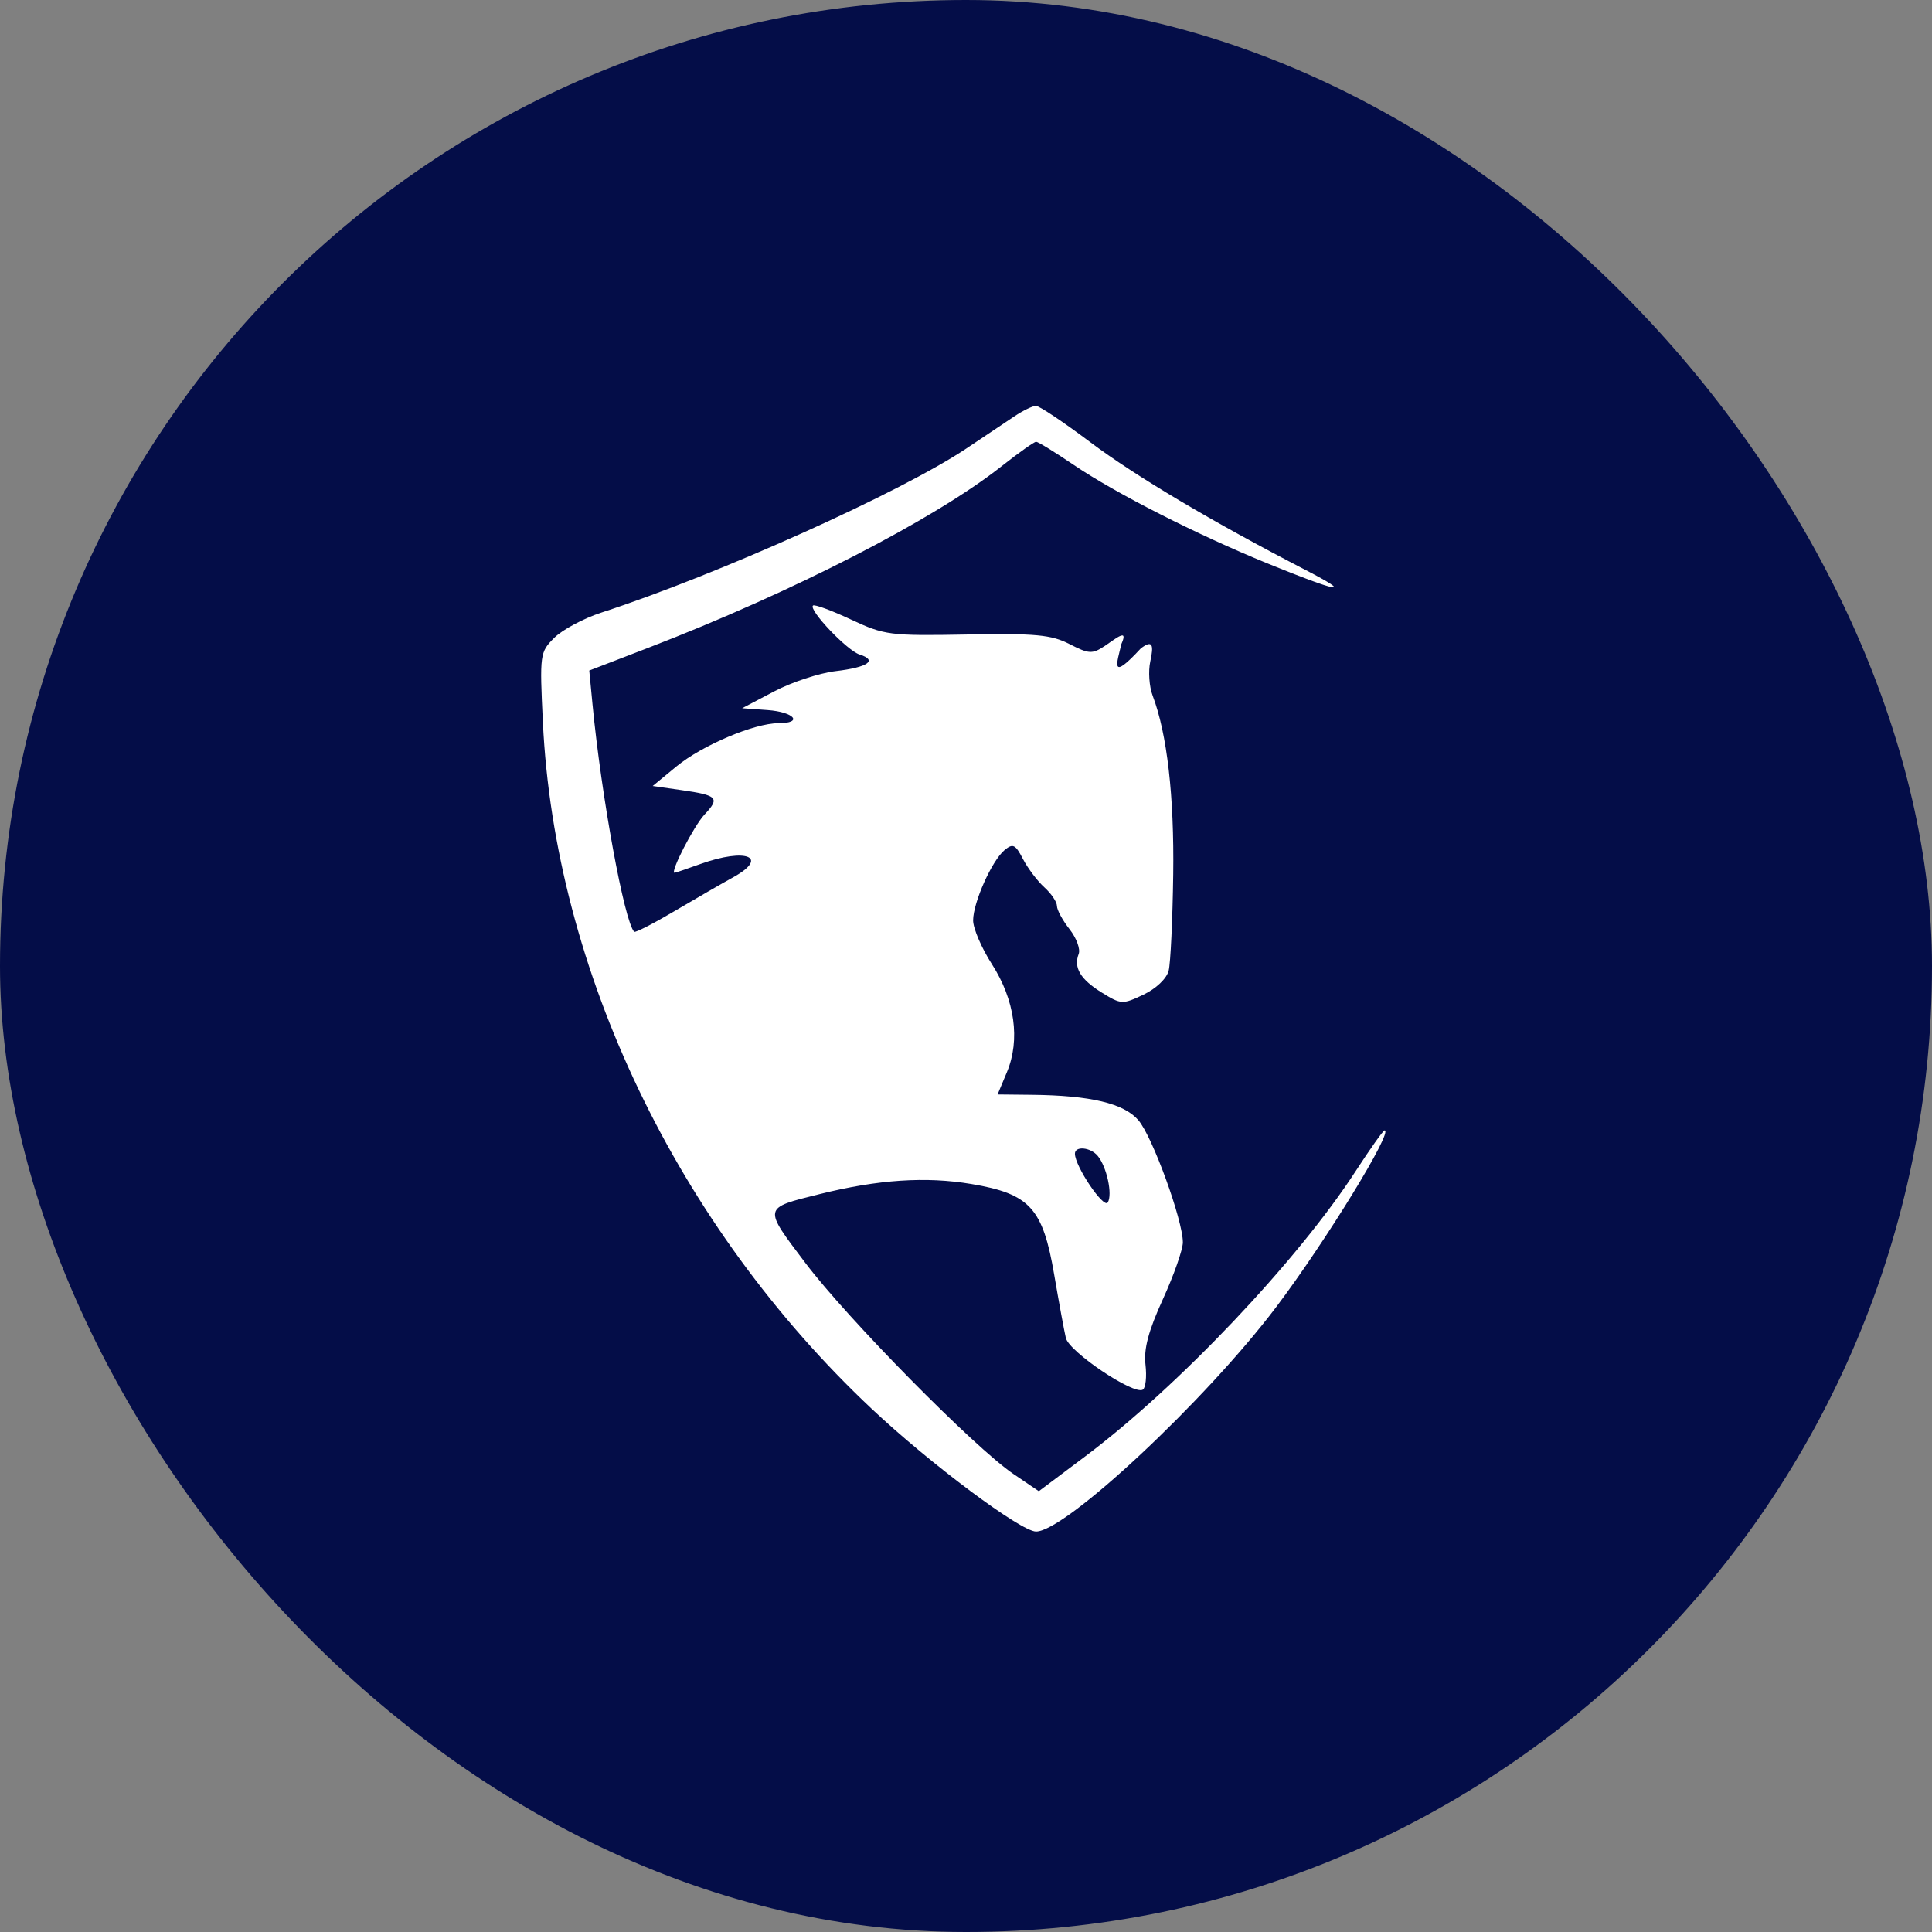 <?xml version="1.0" encoding="UTF-8"?> <svg xmlns="http://www.w3.org/2000/svg" width="357" height="357" viewBox="0 0 357 357" fill="none"><rect x="0" y="0" width="357" height="357" fill="#808080" stroke="none"/> <rect width="357" height="357" rx="178.5" fill="#040D48"></rect> <path fill-rule="evenodd" clip-rule="evenodd" d="M187.442 76.934C185.859 77.996 181.87 80.666 178.577 82.868C166.412 91.001 132.593 106.207 111.163 113.181C107.848 114.258 103.913 116.363 102.417 117.857C99.759 120.511 99.712 120.865 100.315 133.466C102.509 179.267 125.142 226.519 161.075 260.325C171.867 270.478 188.622 282.991 191.437 283C196.859 283.018 222.769 258.799 235.821 241.515C244.947 229.429 257.555 208.875 255.842 208.875C255.596 208.875 253.219 212.229 250.556 216.33C239.736 232.999 217.808 256.137 200.555 269.092L191.956 275.548L187.259 272.362C180.054 267.477 156.644 243.73 148.819 233.371C140.973 222.983 140.913 223.271 151.469 220.646C162.302 217.953 171.1 217.369 179.505 218.785C190.297 220.602 192.694 223.23 194.8 235.557C195.672 240.66 196.639 245.915 196.95 247.235C197.554 249.796 209.496 257.82 211.17 256.787C211.7 256.459 211.923 254.382 211.665 252.173C211.324 249.256 212.206 245.938 214.883 240.071C216.911 235.626 218.571 230.897 218.571 229.563C218.571 225.463 212.942 210.001 210.356 207C207.668 203.879 201.53 202.415 190.65 202.302L184.336 202.236L186.059 198.119C188.556 192.149 187.53 184.765 183.285 178.159C181.363 175.168 179.802 171.519 179.815 170.051C179.846 166.698 183.298 159.004 185.64 157.069C187.163 155.811 187.633 156.042 189.026 158.732C189.916 160.449 191.692 162.802 192.974 163.96C194.255 165.118 195.303 166.668 195.303 167.404C195.303 168.141 196.348 170.07 197.625 171.692C198.902 173.313 199.665 175.372 199.322 176.266C198.343 178.812 199.643 180.975 203.624 183.432C207.165 185.618 207.433 185.63 211.305 183.787C213.633 182.678 215.582 180.82 215.95 179.358C216.297 177.973 216.675 169.981 216.789 161.6C216.986 147.111 215.656 135.55 212.986 128.537C212.351 126.87 212.156 124.031 212.552 122.227C213.228 119.157 212.986 118.152 210.801 119.812C205.034 126.058 206.369 122.578 207.218 118.988C208.585 115.939 206.126 118.045 204.181 119.335C201.826 120.896 201.251 120.869 197.62 119.011C194.243 117.282 191.379 117.015 178.683 117.243C164.387 117.499 163.437 117.377 157.216 114.462C153.636 112.785 150.489 111.63 150.222 111.896C149.4 112.716 156.529 120.21 158.823 120.937C162.235 122.019 160.396 123.304 154.425 124.01C151.408 124.366 146.282 126.056 143.036 127.764L137.132 130.869L141.841 131.208C146.808 131.568 148.495 133.635 143.823 133.635C139.387 133.635 129.707 137.744 124.992 141.627L120.606 145.238L125.93 146C132.623 146.956 133.077 147.44 130.172 150.528C128.2 152.624 123.729 161.333 124.653 161.28C124.812 161.271 126.939 160.545 129.376 159.669C137.96 156.581 142.268 158.389 135.356 162.178C133.466 163.214 128.687 165.971 124.738 168.304C120.789 170.637 117.392 172.38 117.189 172.176C115.371 170.354 111.117 147.153 109.485 130.152L108.886 123.902L119.685 119.742C146.483 109.42 172.594 96.006 185.088 86.144C188.233 83.661 191.097 81.631 191.453 81.631C191.809 81.631 194.969 83.576 198.475 85.954C206.11 91.132 221.158 98.782 234.083 104.058C247.415 109.5 250.34 110.022 241.285 105.344C224.049 96.438 209.799 87.977 201.397 81.66C196.522 77.995 192.034 74.998 191.425 75C190.815 75.002 189.023 75.873 187.442 76.934ZM202.834 213.584C204.507 215.596 205.613 220.71 204.695 222.193C203.95 223.398 198.627 215.499 198.627 213.188C198.627 211.714 201.506 211.984 202.834 213.584Z" fill="white"></path> </svg> 